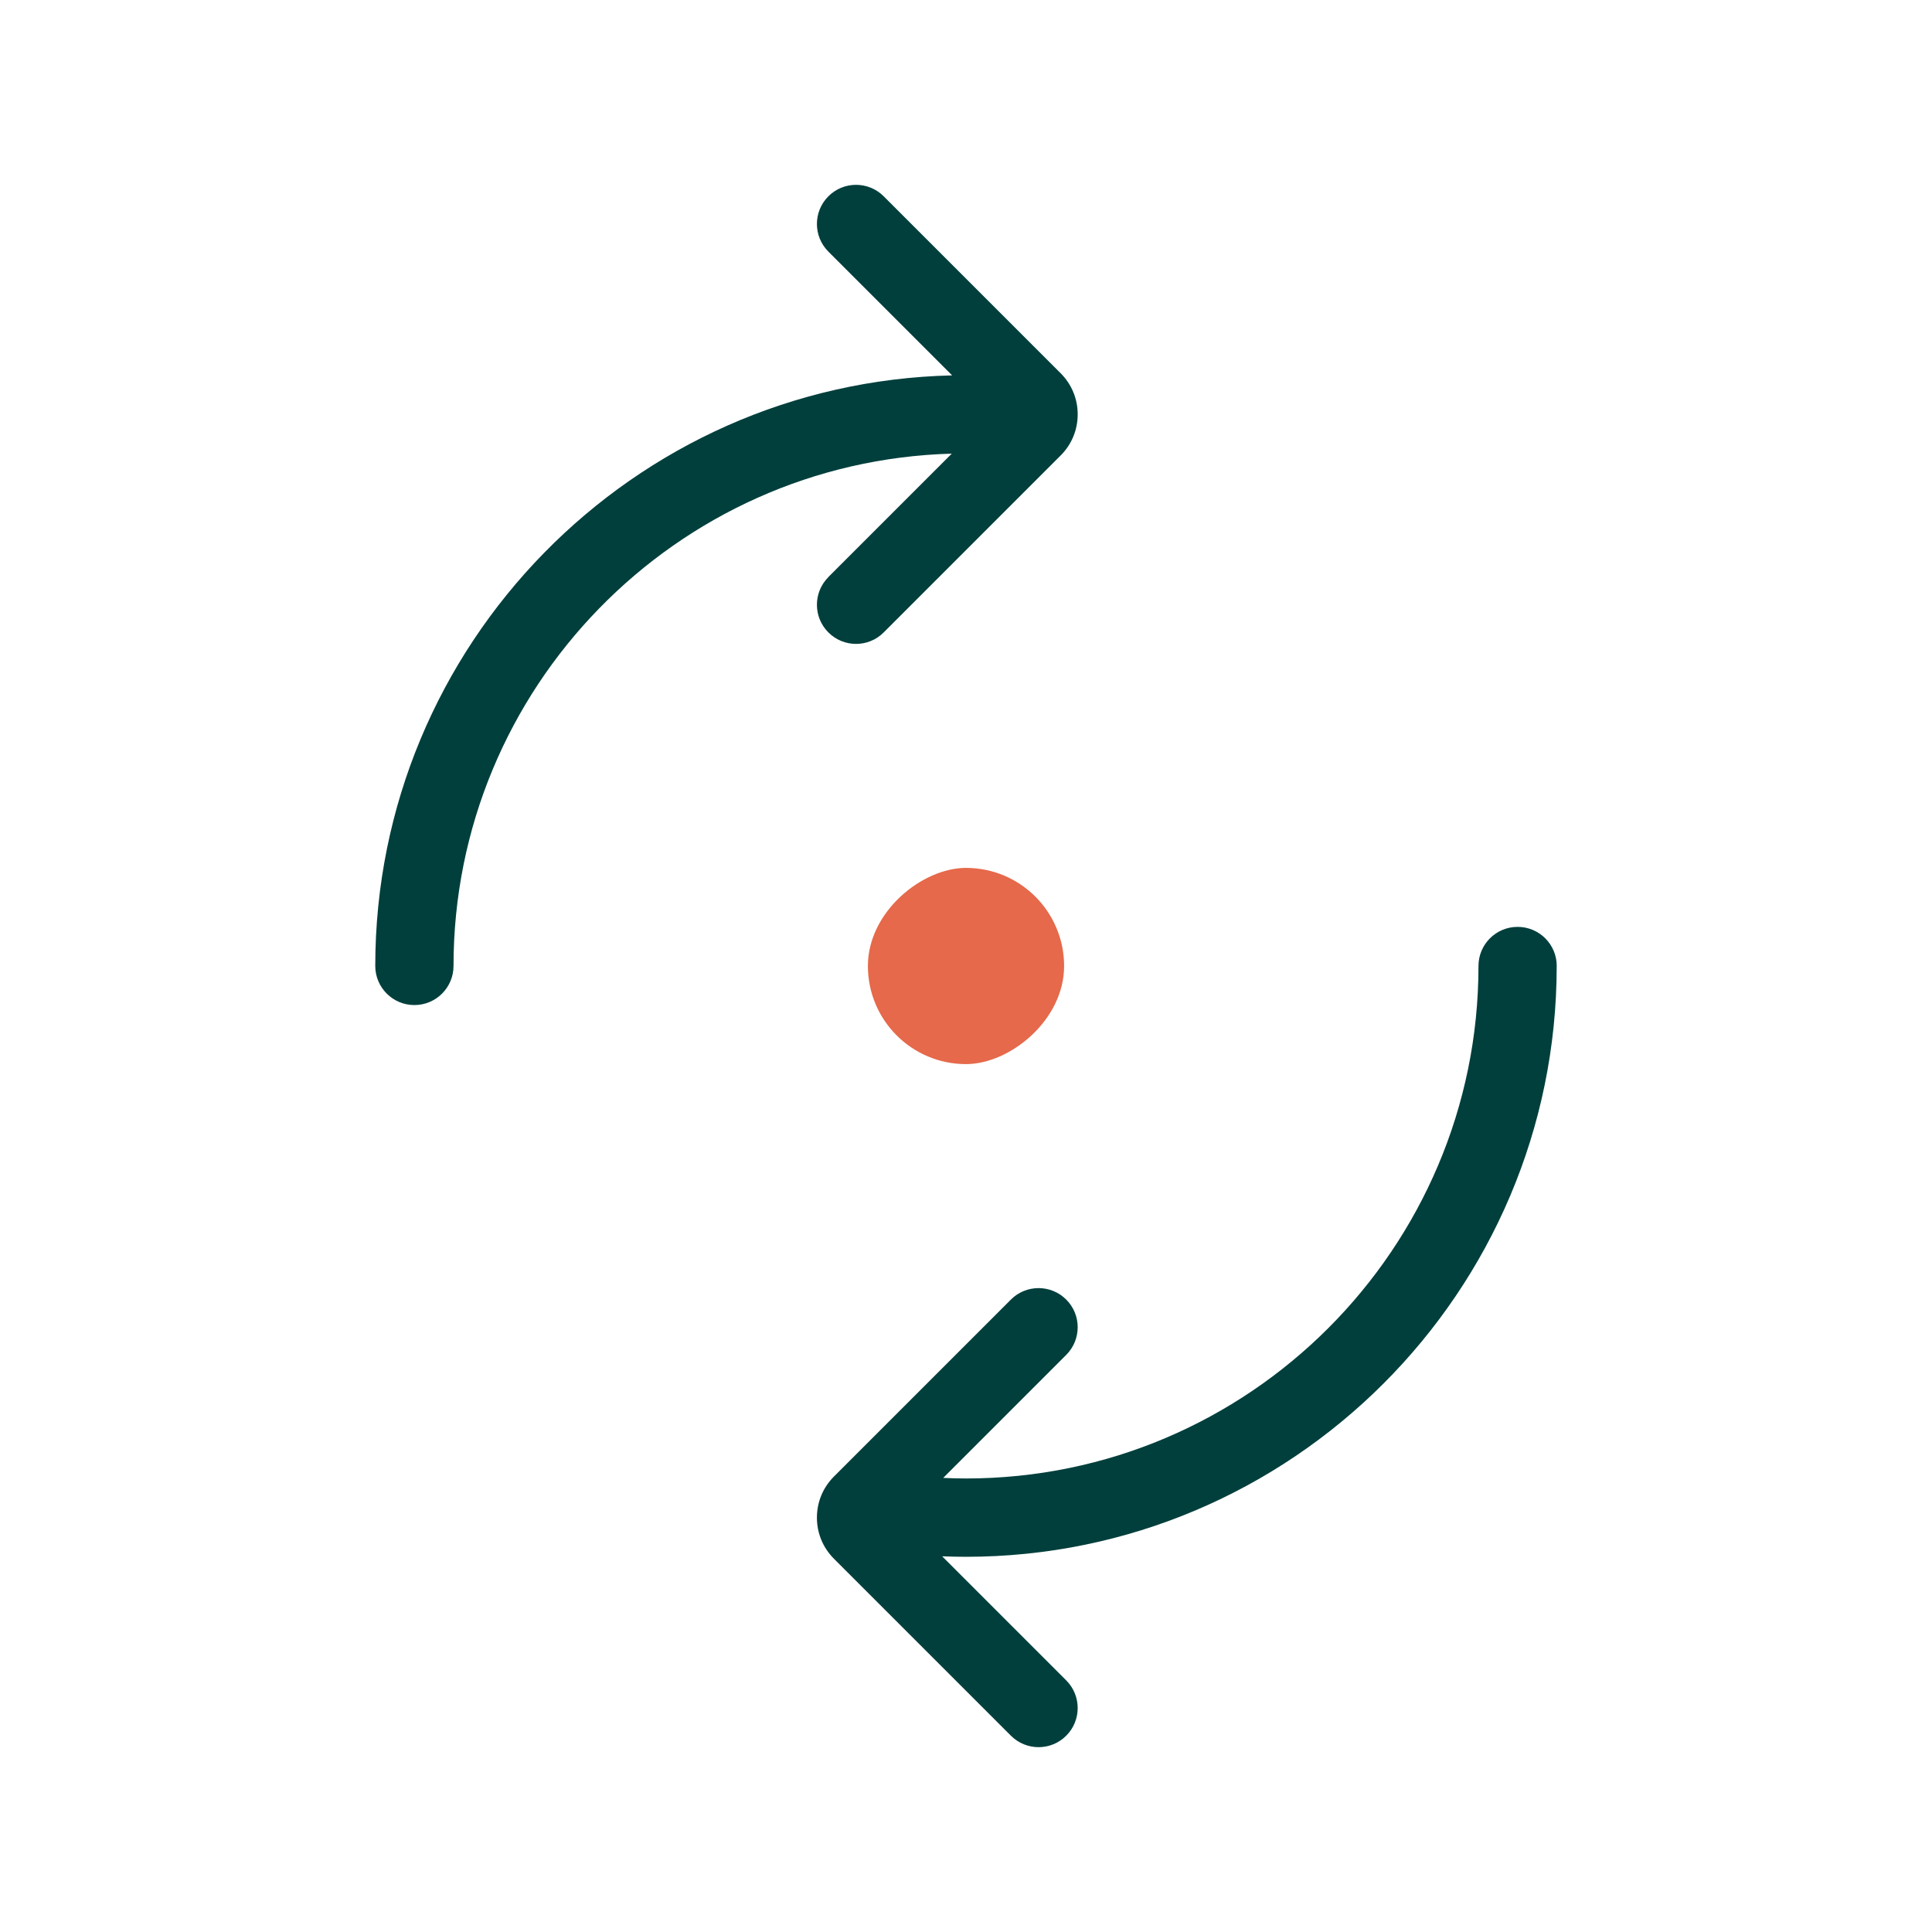 <?xml version="1.0" encoding="UTF-8"?>
<svg id="_Échange" data-name="Échange" xmlns="http://www.w3.org/2000/svg" viewBox="0 0 512 512">
  <defs>
    <style>
      .cls-1 {
        fill: #003f3c;
      }

      .cls-2 {
        fill: #e5694a;
      }
    </style>
  </defs>
  <g id="Flux_circulaire_2" data-name="Flux circulaire 2">
    <rect class="cls-2" x="230" y="230" width="52" height="52" rx="26" ry="26" transform="translate(0 512) rotate(-90)"/>
    <g>
      <path class="cls-1" d="M412.55,256c0-5.73-4.64-10.37-10.37-10.37s-10.37,4.64-10.37,10.37c0,74.89-60.92,135.81-135.81,135.81-2.01,0-4.02-.06-6.04-.15l32.6-32.6c4.05-4.05,4.05-10.61,0-14.66-4.05-4.05-10.62-4.05-14.66,0l-46.9,46.9c-2.91,2.91-4.51,6.77-4.51,10.89s1.6,7.98,4.51,10.89l46.9,46.9c2.02,2.02,4.68,3.04,7.33,3.04,2.65,0,5.31-1.01,7.33-3.04,4.05-4.05,4.05-10.61,0-14.66l-32.88-32.88c2.11.08,4.21.13,6.31.13,86.32,0,156.55-70.23,156.55-156.55Z"/>
      <path class="cls-1" d="M219.53,152.94c-4.05,4.05-4.05,10.61,0,14.66,2.02,2.02,4.68,3.04,7.33,3.04,2.65,0,5.31-1.01,7.33-3.04l46.9-46.9c2.91-2.91,4.51-6.77,4.51-10.89s-1.6-7.98-4.51-10.89l-46.9-46.9c-4.05-4.05-10.62-4.05-14.66,0-4.05,4.05-4.05,10.61,0,14.66l32.8,32.8c-84.63,1.96-152.88,71.41-152.88,156.5,0,5.73,4.64,10.37,10.37,10.37s10.37-4.64,10.37-10.37c0-73.62,58.89-133.75,132.04-135.76l-32.7,32.7Z"/>
    </g>
  </g>
</svg>